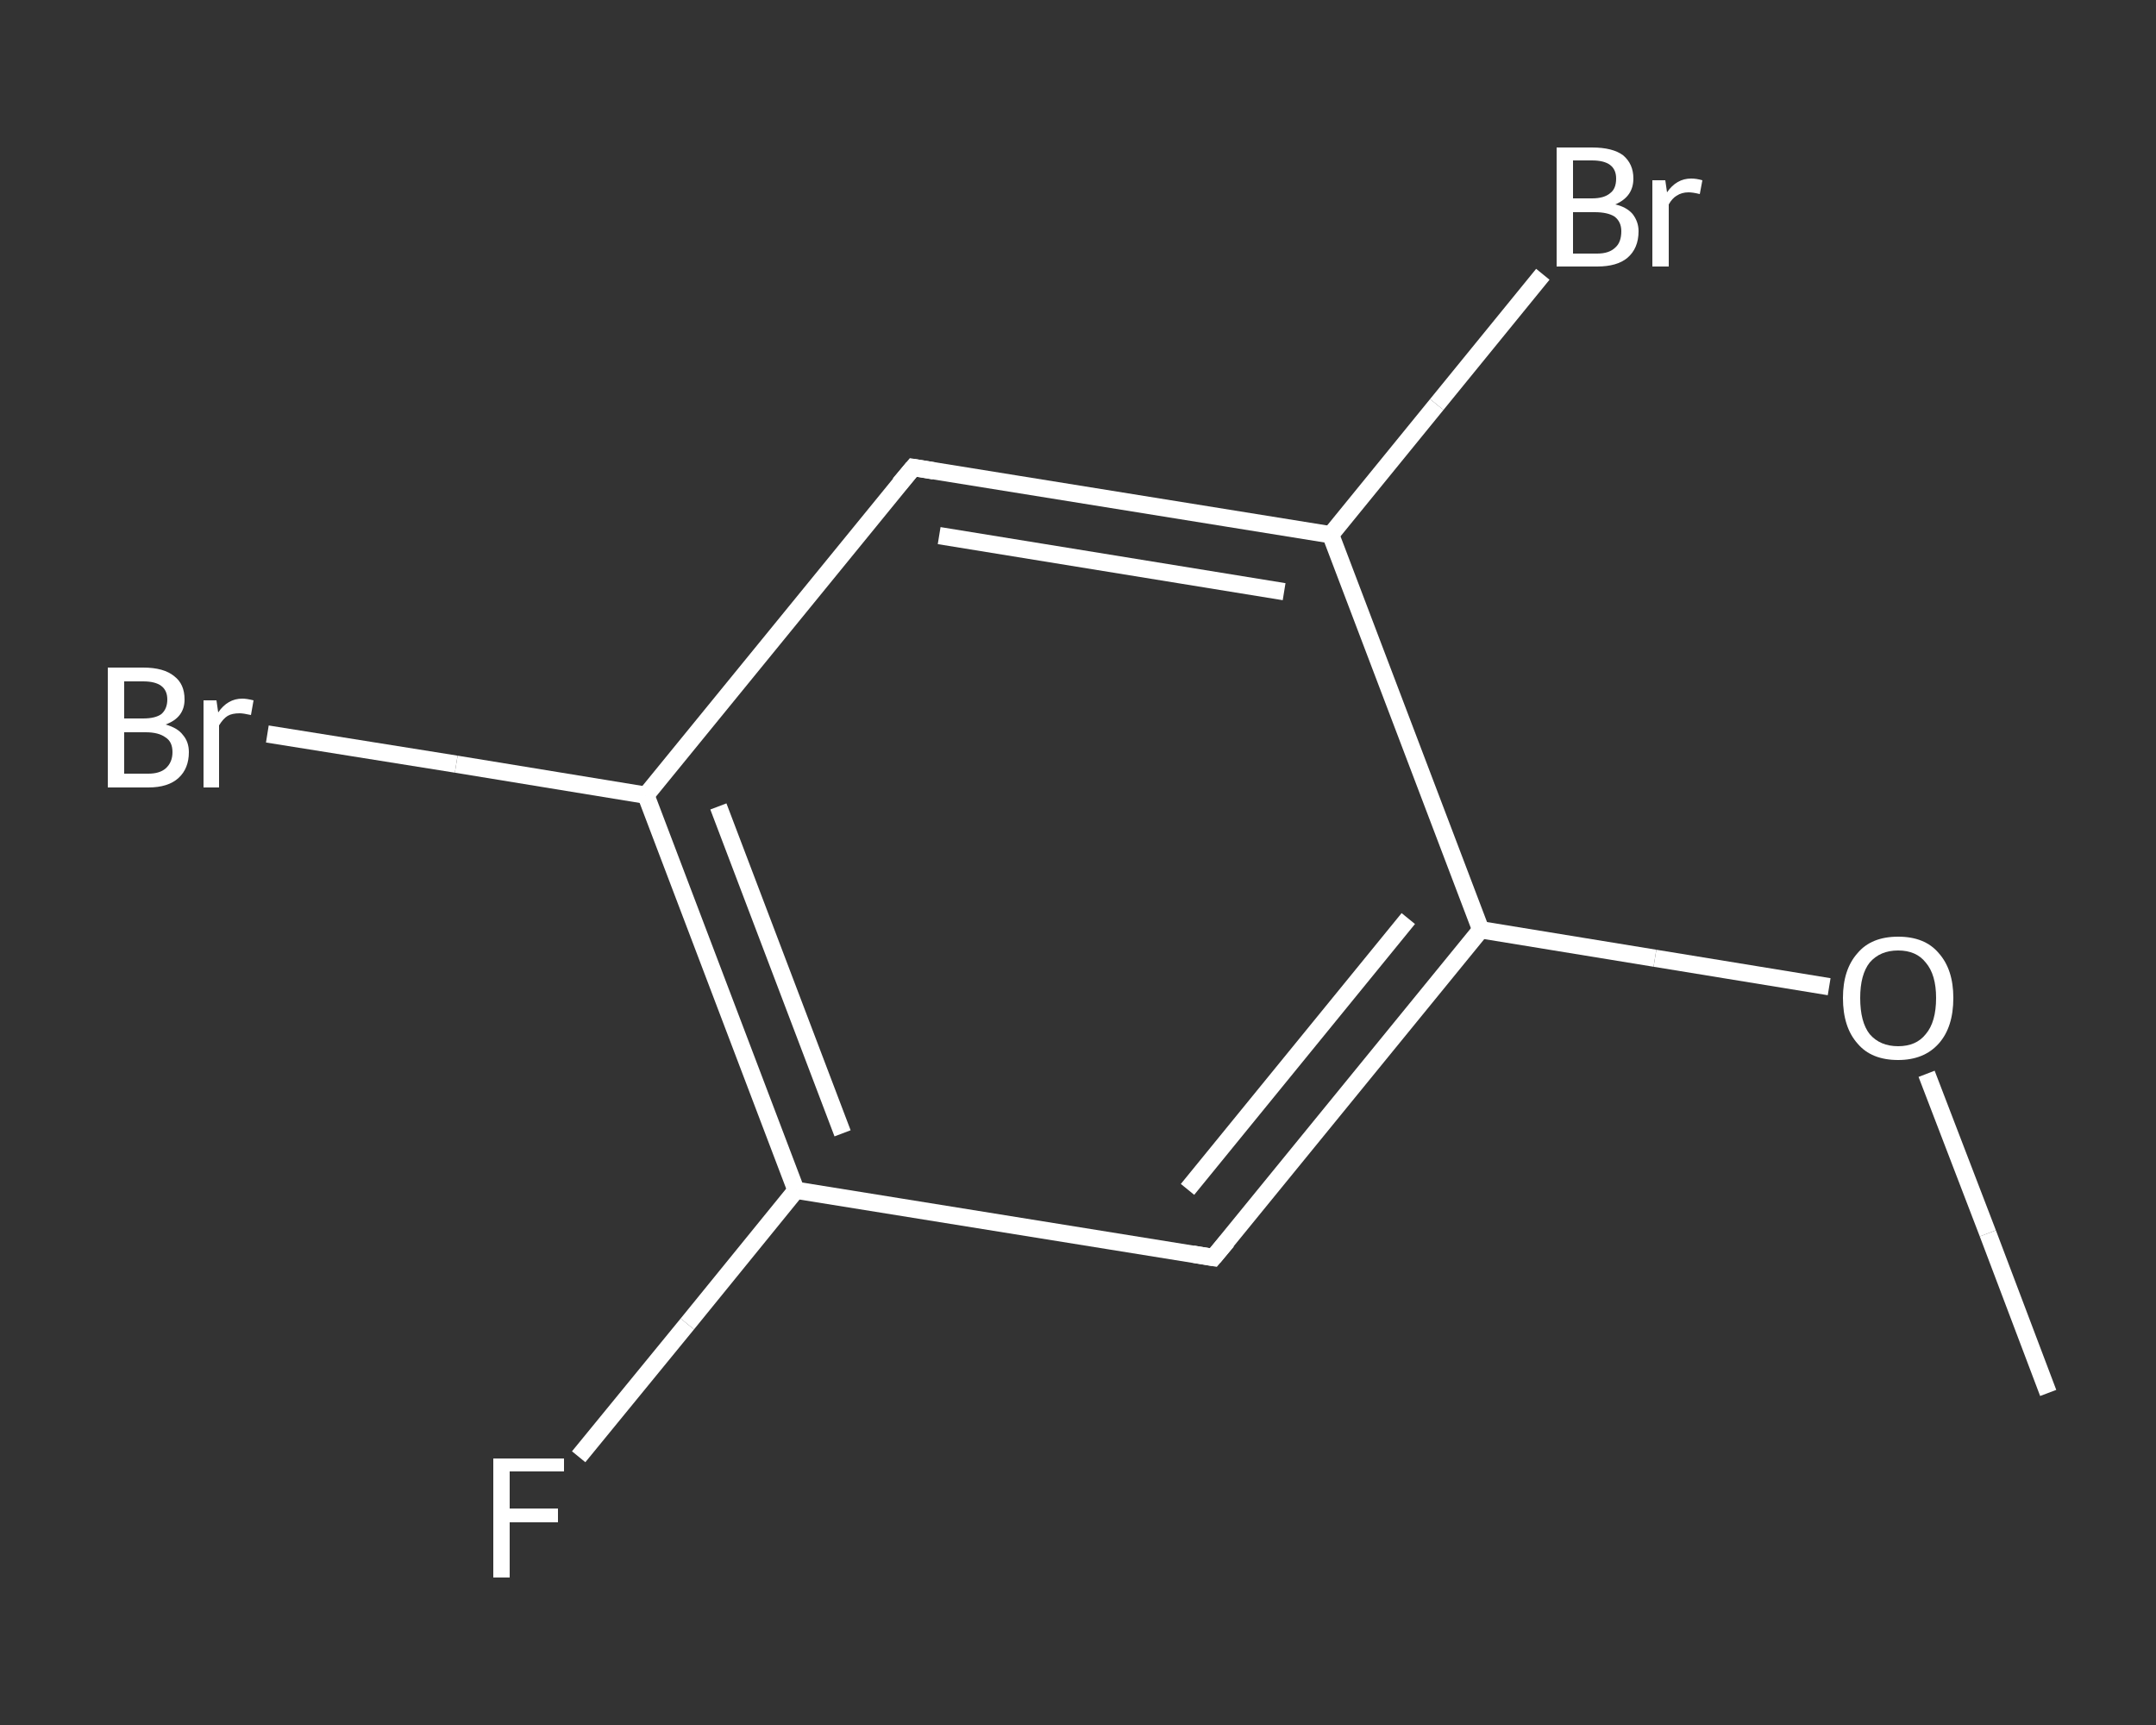 <?xml version='1.0' encoding='iso-8859-1'?>
<svg version='1.1' baseProfile='full'
              xmlns='http://www.w3.org/2000/svg'
                      xmlns:rdkit='http://www.rdkit.org/xml'
                      xmlns:xlink='http://www.w3.org/1999/xlink'
                  xml:space='preserve'
width='250px' height='200px' viewBox='0 0 250 200'>
<rect x="0" y="0" width="250" height="200" fill="#333333" stroke="none"/>
<!-- END OF HEADER -->
<rect style='opacity:1.0;fill:transparent;stroke:none' width='250.0' height='200.0' x='0.0' y='0.0'> </rect>
<path class='bond-0 atom-0 atom-1' d='M 237.5,161.5 L 230.5,143.0' style='fill:none;fill-rule:evenodd;stroke:#FFFFFF;stroke-width:2.0px;stroke-linecap:butt;stroke-linejoin:miter;stroke-opacity:1' />
<path class='bond-0 atom-0 atom-1' d='M 230.5,143.0 L 223.4,124.5' style='fill:none;fill-rule:evenodd;stroke:#FFFFFF;stroke-width:2.0px;stroke-linecap:butt;stroke-linejoin:miter;stroke-opacity:1' />
<path class='bond-1 atom-1 atom-2' d='M 212.1,114.4 L 191.9,111.1' style='fill:none;fill-rule:evenodd;stroke:#FFFFFF;stroke-width:2.0px;stroke-linecap:butt;stroke-linejoin:miter;stroke-opacity:1' />
<path class='bond-1 atom-1 atom-2' d='M 191.9,111.1 L 171.7,107.8' style='fill:none;fill-rule:evenodd;stroke:#FFFFFF;stroke-width:2.0px;stroke-linecap:butt;stroke-linejoin:miter;stroke-opacity:1' />
<path class='bond-2 atom-2 atom-3' d='M 171.7,107.8 L 140.7,145.8' style='fill:none;fill-rule:evenodd;stroke:#FFFFFF;stroke-width:2.0px;stroke-linecap:butt;stroke-linejoin:miter;stroke-opacity:1' />
<path class='bond-2 atom-2 atom-3' d='M 163.3,106.5 L 137.7,137.9' style='fill:none;fill-rule:evenodd;stroke:#FFFFFF;stroke-width:2.0px;stroke-linecap:butt;stroke-linejoin:miter;stroke-opacity:1' />
<path class='bond-3 atom-3 atom-4' d='M 140.7,145.8 L 92.3,138.0' style='fill:none;fill-rule:evenodd;stroke:#FFFFFF;stroke-width:2.0px;stroke-linecap:butt;stroke-linejoin:miter;stroke-opacity:1' />
<path class='bond-4 atom-4 atom-5' d='M 92.3,138.0 L 79.7,153.5' style='fill:none;fill-rule:evenodd;stroke:#FFFFFF;stroke-width:2.0px;stroke-linecap:butt;stroke-linejoin:miter;stroke-opacity:1' />
<path class='bond-4 atom-4 atom-5' d='M 79.7,153.5 L 67.1,168.9' style='fill:none;fill-rule:evenodd;stroke:#FFFFFF;stroke-width:2.0px;stroke-linecap:butt;stroke-linejoin:miter;stroke-opacity:1' />
<path class='bond-5 atom-4 atom-6' d='M 92.3,138.0 L 74.9,92.2' style='fill:none;fill-rule:evenodd;stroke:#FFFFFF;stroke-width:2.0px;stroke-linecap:butt;stroke-linejoin:miter;stroke-opacity:1' />
<path class='bond-5 atom-4 atom-6' d='M 97.7,131.4 L 83.3,93.5' style='fill:none;fill-rule:evenodd;stroke:#FFFFFF;stroke-width:2.0px;stroke-linecap:butt;stroke-linejoin:miter;stroke-opacity:1' />
<path class='bond-6 atom-6 atom-7' d='M 74.9,92.2 L 52.9,88.6' style='fill:none;fill-rule:evenodd;stroke:#FFFFFF;stroke-width:2.0px;stroke-linecap:butt;stroke-linejoin:miter;stroke-opacity:1' />
<path class='bond-6 atom-6 atom-7' d='M 52.9,88.6 L 31.0,85.1' style='fill:none;fill-rule:evenodd;stroke:#FFFFFF;stroke-width:2.0px;stroke-linecap:butt;stroke-linejoin:miter;stroke-opacity:1' />
<path class='bond-7 atom-6 atom-8' d='M 74.9,92.2 L 105.9,54.2' style='fill:none;fill-rule:evenodd;stroke:#FFFFFF;stroke-width:2.0px;stroke-linecap:butt;stroke-linejoin:miter;stroke-opacity:1' />
<path class='bond-8 atom-8 atom-9' d='M 105.9,54.2 L 154.3,62.0' style='fill:none;fill-rule:evenodd;stroke:#FFFFFF;stroke-width:2.0px;stroke-linecap:butt;stroke-linejoin:miter;stroke-opacity:1' />
<path class='bond-8 atom-8 atom-9' d='M 108.9,62.1 L 148.9,68.6' style='fill:none;fill-rule:evenodd;stroke:#FFFFFF;stroke-width:2.0px;stroke-linecap:butt;stroke-linejoin:miter;stroke-opacity:1' />
<path class='bond-9 atom-9 atom-10' d='M 154.3,62.0 L 166.6,46.9' style='fill:none;fill-rule:evenodd;stroke:#FFFFFF;stroke-width:2.0px;stroke-linecap:butt;stroke-linejoin:miter;stroke-opacity:1' />
<path class='bond-9 atom-9 atom-10' d='M 166.6,46.9 L 178.9,31.8' style='fill:none;fill-rule:evenodd;stroke:#FFFFFF;stroke-width:2.0px;stroke-linecap:butt;stroke-linejoin:miter;stroke-opacity:1' />
<path class='bond-10 atom-9 atom-2' d='M 154.3,62.0 L 171.7,107.8' style='fill:none;fill-rule:evenodd;stroke:#FFFFFF;stroke-width:2.0px;stroke-linecap:butt;stroke-linejoin:miter;stroke-opacity:1' />
<path d='M 142.3,143.9 L 140.7,145.8 L 138.3,145.4' style='fill:none;stroke:#FFFFFF;stroke-width:2.0px;stroke-linecap:butt;stroke-linejoin:miter;stroke-opacity:1;' />
<path d='M 104.3,56.1 L 105.9,54.2 L 108.3,54.6' style='fill:none;stroke:#FFFFFF;stroke-width:2.0px;stroke-linecap:butt;stroke-linejoin:miter;stroke-opacity:1;' />
<path class='atom-1' d='M 213.7 115.7
Q 213.7 112.4, 215.4 110.5
Q 217.0 108.6, 220.1 108.6
Q 223.2 108.6, 224.8 110.5
Q 226.5 112.4, 226.5 115.7
Q 226.5 119.1, 224.8 121.0
Q 223.1 122.9, 220.1 122.9
Q 217.0 122.9, 215.4 121.0
Q 213.7 119.1, 213.7 115.7
M 220.1 121.3
Q 222.2 121.3, 223.3 119.9
Q 224.5 118.5, 224.5 115.7
Q 224.5 113.0, 223.3 111.6
Q 222.2 110.2, 220.1 110.2
Q 218.0 110.2, 216.8 111.6
Q 215.7 113.0, 215.7 115.7
Q 215.7 118.5, 216.8 119.9
Q 218.0 121.3, 220.1 121.3
' fill='#FFFFFF'/>
<path class='atom-5' d='M 57.2 169.1
L 65.4 169.1
L 65.4 170.6
L 59.1 170.6
L 59.1 174.9
L 64.7 174.9
L 64.7 176.5
L 59.1 176.5
L 59.1 182.9
L 57.2 182.9
L 57.2 169.1
' fill='#FFFFFF'/>
<path class='atom-7' d='M 19.2 84.0
Q 20.6 84.4, 21.2 85.2
Q 21.9 86.0, 21.9 87.2
Q 21.9 89.1, 20.7 90.2
Q 19.5 91.3, 17.2 91.3
L 12.5 91.3
L 12.5 77.4
L 16.6 77.4
Q 19.0 77.4, 20.2 78.4
Q 21.4 79.3, 21.4 81.1
Q 21.4 83.2, 19.2 84.0
M 14.4 79.0
L 14.4 83.3
L 16.6 83.3
Q 18.0 83.3, 18.7 82.8
Q 19.4 82.2, 19.4 81.1
Q 19.4 79.0, 16.6 79.0
L 14.4 79.0
M 17.2 89.7
Q 18.5 89.7, 19.2 89.1
Q 20.0 88.4, 20.0 87.2
Q 20.0 86.0, 19.2 85.5
Q 18.4 84.9, 16.9 84.9
L 14.4 84.9
L 14.4 89.7
L 17.2 89.7
' fill='#FFFFFF'/>
<path class='atom-7' d='M 25.1 81.2
L 25.3 82.6
Q 26.4 81.0, 28.1 81.0
Q 28.6 81.0, 29.4 81.2
L 29.1 82.9
Q 28.2 82.7, 27.8 82.7
Q 26.9 82.7, 26.4 83.0
Q 25.9 83.3, 25.4 84.1
L 25.4 91.3
L 23.6 91.3
L 23.6 81.2
L 25.1 81.2
' fill='#FFFFFF'/>
<path class='atom-10' d='M 187.3 23.7
Q 188.6 24.0, 189.3 24.8
Q 190.0 25.7, 190.0 26.8
Q 190.0 28.8, 188.7 29.9
Q 187.5 30.9, 185.2 30.9
L 180.5 30.9
L 180.5 17.1
L 184.6 17.1
Q 187.0 17.1, 188.2 18.0
Q 189.4 19.0, 189.4 20.7
Q 189.4 22.8, 187.3 23.7
M 182.4 18.6
L 182.4 23.0
L 184.6 23.0
Q 186.0 23.0, 186.7 22.4
Q 187.4 21.9, 187.4 20.7
Q 187.4 18.6, 184.6 18.6
L 182.4 18.6
M 185.2 29.4
Q 186.6 29.4, 187.3 28.7
Q 188.0 28.1, 188.0 26.8
Q 188.0 25.7, 187.2 25.1
Q 186.4 24.6, 184.9 24.6
L 182.4 24.6
L 182.4 29.4
L 185.2 29.4
' fill='#FFFFFF'/>
<path class='atom-10' d='M 193.1 20.9
L 193.3 22.3
Q 194.4 20.7, 196.1 20.7
Q 196.7 20.7, 197.4 20.9
L 197.1 22.5
Q 196.3 22.3, 195.8 22.3
Q 195.0 22.3, 194.4 22.7
Q 193.9 23.0, 193.5 23.7
L 193.5 30.9
L 191.6 30.9
L 191.6 20.9
L 193.1 20.9
' fill='#FFFFFF'/>
</svg>
